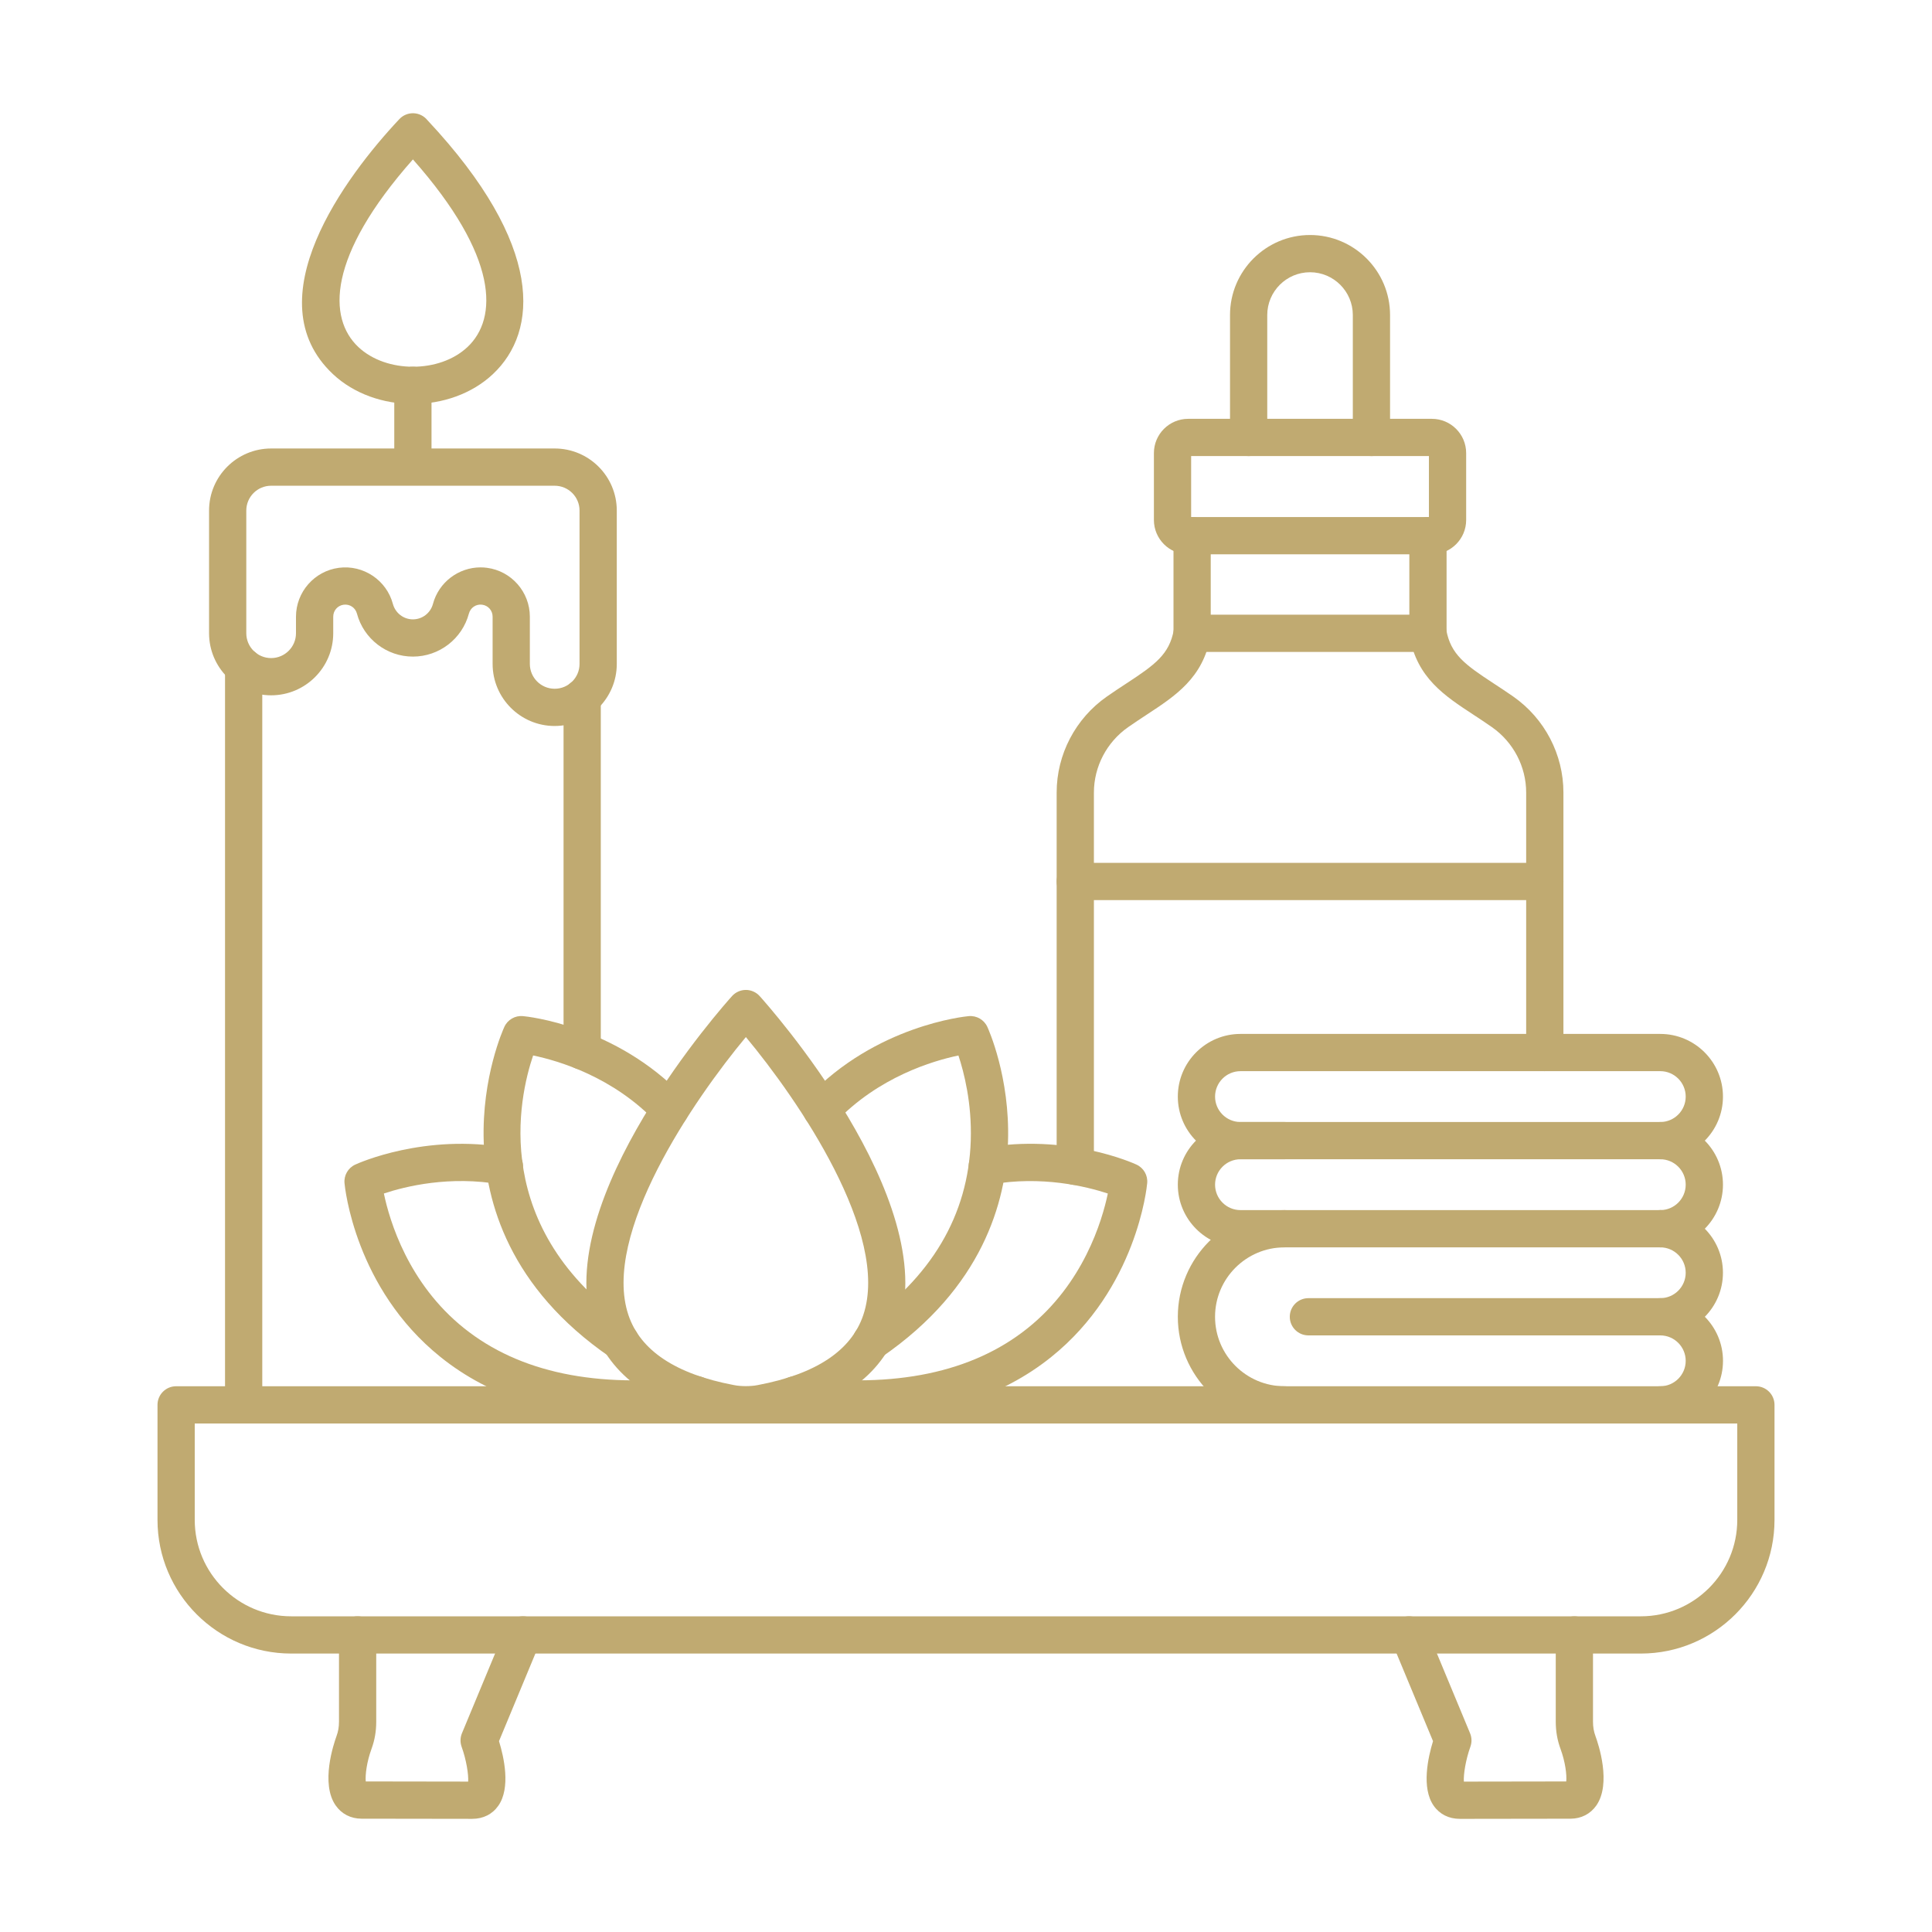 <?xml version="1.0" encoding="UTF-8"?> <svg xmlns="http://www.w3.org/2000/svg" xmlns:xlink="http://www.w3.org/1999/xlink" xmlns:svgjs="http://svgjs.dev/svgjs" clip-rule="evenodd" fill-rule="evenodd" height="300" image-rendering="optimizeQuality" shape-rendering="geometricPrecision" text-rendering="geometricPrecision" viewBox="0 0 173.397 173.397" width="300" version="1.1"><g width="100%" height="100%" transform="matrix(1,0,0,1,0,0)"><g id="Layer_x0020_1"><g id="_353378360"><g><path id="_353325792" d="m17.478 127.758v8.655c0 4.77 3.882 8.651 8.655 8.651l121.136-0c4.77 0 8.651-3.882 8.651-8.651l0-8.655h-138.442zm129.791 20.648h-121.136c-6.615 0-11.997-5.382-11.997-11.993l0-10.326c0-.923.748-1.671 1.671-1.671l141.784-0c.923 0 1.671.749 1.671 1.671l0 10.326c0 6.611-5.379 11.994-11.993 11.993z" fill="#c0aa71" fill-opacity="1" data-original-color="#000000ff" stroke="none" stroke-opacity="1"></path><path id="_353325936" d="m42.398 163.241c-.004 0-.004 0-.007 0l-9.953-.014c-.958-.004-1.779-.425-2.309-1.184-1.379-1.974-.181-5.525.07-6.218.157-.425.226-.832.226-1.319l0-7.771c0-.923.748-1.671 1.671-1.671.923-0 1.671.749 1.671 1.671l0 7.77c0 .884-.136 1.671-.428 2.469-.428 1.17-.568 2.34-.512 2.91l9.191.014c.042-.637-.164-1.956-.589-3.13-.139-.394-.129-.822.031-1.208l3.934-9.466c.352-.853 1.33-1.257 2.183-.902.853.351 1.257 1.33.902 2.183l-3.693 8.892c.442 1.434 1.065 4.199-.063 5.8-.532.759-1.358 1.173-2.325 1.173z" fill="#c0aa71" fill-opacity="1" data-original-color="#000000ff" stroke="none" stroke-opacity="1"></path><path id="_353325672" d="m131.003 163.241c-.968 0-1.793-.414-2.326-1.173-1.128-1.602-.505-4.366-.063-5.8l-3.697-8.892c-.352-.853.052-1.831.902-2.183.853-.355 1.831.049 2.186.902l3.934 9.466c.16.386.17.815.028 1.208-.421 1.173-.63 2.493-.585 3.13l9.188-.014c.059-.571-.08-1.741-.509-2.91-.292-.797-.432-1.584-.432-2.468l0-7.771c0-.923.748-1.671 1.671-1.671.926-0 1.671.749 1.671 1.671l0 7.77c0 .487.069.895.226 1.32.255.693 1.448 4.244.073 6.218-.533.759-1.351 1.18-2.308 1.184l-9.957.014s-.004 0-.004 0z" fill="#c0aa71" fill-opacity="1" data-original-color="#000000ff" stroke="none" stroke-opacity="1"></path><path id="_353325816" d="m52.25 95.99c-.922 0-1.671-.749-1.671-1.671l0-31.716c0-.923.748-1.671 1.671-1.671.923-0 1.671.749 1.671 1.671v31.715c0 .922-.749 1.671-1.671 1.671zm-30.382 31.768c-.923 0-1.671-.749-1.671-1.671v-66.238c0-.922.749-1.671 1.671-1.671.923-0 1.671.748 1.671 1.671l0 66.237c0 .922-.749 1.671-1.671 1.671z" fill="#c0aa71" fill-opacity="1" data-original-color="#000000ff" stroke="none" stroke-opacity="1"></path><path id="_353324808" d="m37.057 43.323c-.922 0-1.671-.748-1.671-1.671l0-7.067c0-.922.748-1.671 1.671-1.671.923-0 1.671.749 1.671 1.671l0 7.067c0 .923-.749 1.671-1.671 1.671z" fill="#c0aa71" fill-opacity="1" data-original-color="#000000ff" stroke="none" stroke-opacity="1"></path><path id="_353325456" d="m43.132 50.923c.192 0 .383.011.575.038 2.193.285 3.847 2.172 3.847 4.387v4.24c0 1.229.999 2.228 2.228 2.228 1.233-0 2.232-.999 2.232-2.228l0-13.765c0-1.229-.999-2.228-2.232-2.228l-25.449-0c-1.229 0-2.228.999-2.228 2.228v11.012c0 1.229.999 2.228 2.228 2.228 1.229 0 2.232-.999 2.232-2.228l0-1.487c0-2.214 1.654-4.098 3.847-4.387 2.193-.289 4.279 1.104 4.85 3.241.22.818.957 1.386 1.796 1.386.843-0 1.581-.567 1.8-1.386.522-1.95 2.301-3.279 4.275-3.28zm6.65 14.235c-3.071 0-5.57-2.499-5.57-5.57l0-4.24c0-.55-.394-1.003-.94-1.076-.546-.073-1.044.265-1.187.794-.606 2.277-2.674 3.864-5.027 3.864-2.35 0-4.418-1.587-5.024-3.864-.143-.529-.641-.863-1.187-.794-.546.073-.94.526-.94 1.076v1.486c0 3.074-2.5 5.57-5.574 5.57-3.071-0-5.57-2.496-5.57-5.57l0-11.012c0-3.074 2.499-5.57 5.57-5.57l25.449-0c3.074 0 5.574 2.496 5.574 5.57l0 13.765c0 3.071-2.5 5.57-5.574 5.57z" fill="#c0aa71" fill-opacity="1" data-original-color="#000000ff" stroke="none" stroke-opacity="1"></path><path id="_353325120" d="m55.697 122.094c-.324 0-.655-.094-.944-.296-9.058-6.221-11.168-13.95-11.339-19.336-.188-5.807 1.768-10.12 1.852-10.302.296-.644.968-1.031 1.671-.964.338.031 8.328.832 14.409 7.248.637.672.606 1.727-.063 2.364-.668.634-1.727.606-2.364-.063-3.888-4.108-8.819-5.549-11.071-6.016-1.271 3.743-3.955 15.555 8.797 24.314.759.522.954 1.563.432 2.326-.327.47-.85.724-1.382.724z" fill="#c0aa71" fill-opacity="1" data-original-color="#000000ff" stroke="none" stroke-opacity="1"></path><path id="_353325192" d="m56.905 127.232c-7.046 0-12.874-1.824-17.379-5.448-7.659-6.155-8.571-15.21-8.606-15.593-.066-.703.32-1.372.964-1.668.251-.119 6.263-2.83 13.685-1.5.909.164 1.511 1.03 1.347 1.939-.16.909-1.03 1.514-1.939 1.351-4.609-.829-8.623.171-10.524.804.512 2.454 2.186 8.08 7.199 12.091 4.961 3.972 11.917 5.424 20.673 4.324.916-.115 1.751.536 1.866 1.452.115.915-.533 1.751-1.448 1.866-2.03.254-3.976.383-5.838.383z" fill="#c0aa71" fill-opacity="1" data-original-color="#000000ff" stroke="none" stroke-opacity="1"></path><path id="_353324976" d="m66.942 93.076c-4.662 5.601-12.982 17.706-10.538 24.958 1.073 3.182 4.254 5.292 9.452 6.274.38.073.728.108 1.069.108.373-0.0.721-.035 1.1-.108 5.201-.982 8.38-3.095 9.452-6.274 2.448-7.266-5.873-19.36-10.535-24.958zm.025 34.682c-.004 0-.049 0-.052 0-.546-.004-1.097-.056-1.682-.167-6.472-1.222-10.51-4.08-11.997-8.491-3.854-11.433 11.795-28.962 12.463-29.7.317-.352.769-.554 1.243-.554.47-0.0.923.202 1.239.554.669.738 16.317 18.267 12.463 29.7-1.486 4.411-5.525 7.269-11.997 8.491-.585.111-1.135.164-1.681.167z" fill="#c0aa71" fill-opacity="1" data-original-color="#000000ff" stroke="none" stroke-opacity="1"></path><path id="_353325528" d="m78.183 122.094c-.533 0-1.055-.254-1.379-.724-.525-.762-.331-1.804.428-2.326 6.35-4.362 9.678-9.974 9.894-16.686.108-3.359-.613-6.141-1.107-7.628-2.252.47-7.175 1.911-11.06 6.016-.633.668-1.692.696-2.364.063-.668-.637-.696-1.692-.063-2.364 6.082-6.416 14.075-7.217 14.41-7.248.707-.063 1.375.32 1.671.964.084.181 2.04 4.495 1.856 10.302-.174 5.386-2.284 13.114-11.342 19.336-.289.199-.62.296-.943.296z" fill="#c0aa71" fill-opacity="1" data-original-color="#000000ff" stroke="none" stroke-opacity="1"></path><path id="_353325264" d="m76.975 127.232c-1.862 0-3.809-.129-5.838-.383-.915-.115-1.563-.95-1.448-1.866.115-.916.95-1.567 1.866-1.452 8.756 1.1 15.712-.352 20.673-4.324 5.01-4.007 6.684-9.626 7.2-12.088-1.911-.63-5.943-1.629-10.524-.808-.908.164-1.776-.442-1.939-1.351-.163-.909.439-1.775 1.347-1.939 7.426-1.33 13.435 1.382 13.685 1.5.644.296 1.03.964.964 1.668-.035.383-.947 9.438-8.603 15.593-4.508 3.624-10.336 5.448-17.383 5.448z" fill="#c0aa71" fill-opacity="1" data-original-color="#000000ff" stroke="none" stroke-opacity="1"></path><path id="_353324928" d="m138.645 96.136c-.922 0-1.671-.749-1.671-1.671l0-23.332c0-2.329-1.149-4.526-3.074-5.873-.571-.4-1.124-.763-1.664-1.118-2.594-1.699-5.045-3.304-5.72-7.005-.167-.909.435-1.779 1.344-1.943.909-.167 1.779.435 1.943 1.34.404 2.197 1.667 3.112 4.265 4.811.56.369 1.138.745 1.751 1.173 2.817 1.974 4.498 5.194 4.498 8.613l0 23.332c0 .923-.749 1.671-1.671 1.671zm-42.139 10.211c-.923 0-1.671-.748-1.671-1.671l0-33.544c0-3.419 1.681-6.639 4.501-8.613.609-.428 1.187-.804 1.748-1.173 2.597-1.699 3.861-2.615 4.265-4.811.164-.905 1.034-1.507 1.943-1.34.909.164 1.511 1.034 1.344 1.943-.675 3.701-3.126 5.306-5.72 7.005-.536.355-1.093.717-1.664 1.118-1.925 1.347-3.074 3.544-3.074 5.873l0 33.543c0 .922-.749 1.671-1.671 1.671z" fill="#c0aa71" fill-opacity="1" data-original-color="#000000ff" stroke="none" stroke-opacity="1"></path><path id="_353324880" d="m138.645 80.783h-42.139c-.923 0-1.671-.748-1.671-1.671 0-.923.749-1.671 1.671-1.671l42.139-0c.923 0 1.671.749 1.671 1.671 0.0.922-.748 1.671-1.671 1.671z" fill="#c0aa71" fill-opacity="1" data-original-color="#000000ff" stroke="none" stroke-opacity="1"></path><path id="_353325024" d="m128.159 58.509h-21.167c-.922 0-1.671-.748-1.671-1.671l0-8.763c0-.923.748-1.671 1.671-1.671.923 0 1.671.749 1.671 1.671l0 7.091h17.825v-7.091c0-.923.748-1.671 1.671-1.671h0c.922 0 1.671.749 1.671 1.671v8.762c0 .923-.749 1.671-1.671 1.671z" fill="#c0aa71" fill-opacity="1" data-original-color="#000000ff" stroke="none" stroke-opacity="1"></path><path id="_353375768" d="m128.514 40.932h.004zm-21.609 5.473h21.341v-5.473h-21.341zm21.609 3.342h-21.873c-1.699 0-3.078-1.382-3.078-3.077l0-6.002c0-1.699 1.378-3.078 3.077-3.078l21.874-0c1.695 0 3.074 1.379 3.074 3.078l0 6.002c0 1.695-1.379 3.078-3.074 3.077z" fill="#c0aa71" fill-opacity="1" data-original-color="#000000ff" stroke="none" stroke-opacity="1"></path><path id="_353383136" d="m123.087 40.932c-.923 0-1.671-.748-1.671-1.671l0-10.987c0-2.117-1.724-3.84-3.84-3.84-2.117-0-3.84 1.723-3.84 3.84l0 10.987c0 .922-.749 1.671-1.671 1.671-.922-0-1.671-.749-1.671-1.671l0-10.987c0-3.962 3.224-7.182 7.182-7.182 3.958-0 7.182 3.22 7.182 7.182v10.987c0 .922-.749 1.671-1.671 1.671z" fill="#c0aa71" fill-opacity="1" data-original-color="#000000ff" stroke="none" stroke-opacity="1"></path><path id="_353372432" d="m149.012 111.949c-.922 0-1.671-.748-1.671-1.671 0-.926.749-1.671 1.671-1.671 1.257-0 2.28-1.024 2.28-2.284 0-1.257-1.024-2.28-2.28-2.28h-37.679c-1.257 0-2.281 1.024-2.281 2.28 0 1.26 1.024 2.284 2.28 2.284l3.955-0c.922 0 1.671.745 1.671 1.671 0.0.923-.748 1.671-1.671 1.671l-3.955-0c-3.102 0-5.623-2.524-5.623-5.626 0-3.099 2.521-5.622 5.622-5.622h37.679c3.102 0 5.626 2.524 5.626 5.622 0 3.102-2.524 5.626-5.626 5.626z" fill="#c0aa71" fill-opacity="1" data-original-color="#000000ff" stroke="none" stroke-opacity="1"></path><path id="_353367248" d="m115.288 127.758c-5.282 0-9.578-4.296-9.578-9.577 0-5.278 4.296-9.574 9.577-9.574l33.724-0c.923 0 1.671.745 1.671 1.671 0.0.923-.749 1.671-1.671 1.671l-33.724-0c-3.44 0-6.236 2.796-6.236 6.232 0 3.44 2.796 6.235 6.235 6.235.923-0 1.671.749 1.671 1.671 0.0.922-.748 1.671-1.671 1.671z" fill="#c0aa71" fill-opacity="1" data-original-color="#000000ff" stroke="none" stroke-opacity="1"></path><path id="_353394320" d="m149.012 127.758c-.922 0-1.671-.749-1.671-1.671 0-.923.749-1.671 1.671-1.671 1.257-0 2.28-1.024 2.28-2.28 0-1.26-1.024-2.284-2.28-2.284l-31.583-0c-.922 0-1.671-.748-1.671-1.671s.749-1.671 1.671-1.671l31.584-0c3.102 0 5.626 2.524 5.626 5.626 0 3.098-2.524 5.622-5.626 5.622z" fill="#c0aa71" fill-opacity="1" data-original-color="#000000ff" stroke="none" stroke-opacity="1"></path><path id="_353385752" d="m149.012 119.852c-.922 0-1.671-.748-1.671-1.671s.749-1.671 1.671-1.671c1.257-0 2.28-1.024 2.28-2.28 0-1.257-1.024-2.28-2.28-2.28-.922-0-1.671-.749-1.671-1.671 0-.926.749-1.671 1.671-1.671 3.102-0 5.622 2.521 5.622 5.622 0 3.102-2.521 5.622-5.622 5.622z" fill="#c0aa71" fill-opacity="1" data-original-color="#000000ff" stroke="none" stroke-opacity="1"></path><path id="_353380856" d="m149.012 104.043c-.922 0-1.671-.749-1.671-1.671 0-.923.749-1.671 1.671-1.671 1.257 0 2.28-1.024 2.28-2.28 0-1.26-1.024-2.284-2.28-2.284l-37.679-0c-1.257 0-2.281 1.024-2.281 2.284 0 1.257 1.024 2.28 2.28 2.28h3.955c.922 0 1.671.749 1.671 1.671 0.0.922-.748 1.671-1.671 1.671h-3.955c-3.102 0-5.623-2.524-5.623-5.622 0-3.102 2.521-5.626 5.622-5.626l37.679-0c3.102 0 5.626 2.524 5.626 5.626 0 3.099-2.524 5.622-5.626 5.622z" fill="#c0aa71" fill-opacity="1" data-original-color="#000000ff" stroke="none" stroke-opacity="1"></path></g><path id="_353378576" d="m38.36 10.784c10.573 11.284 9.933 18.978 5.882 22.79-1.9 1.788-4.552 2.682-7.182 2.682s-5.281-.894-7.182-2.682c-7.102-6.682 1.104-17.718 5.965-22.885.697-.74 1.881-.69 2.517.095zm3.597 20.362c2.731-2.57 2.835-8.098-4.897-16.839-7.732 8.741-7.628 14.27-4.897 16.839 1.253 1.179 3.064 1.768 4.897 1.768s3.644-.59 4.897-1.768z" fill-rule="nonzero" fill="#c0aa71" fill-opacity="1" data-original-color="#000000ff" stroke="none" stroke-opacity="1"></path></g></g></g></svg> 